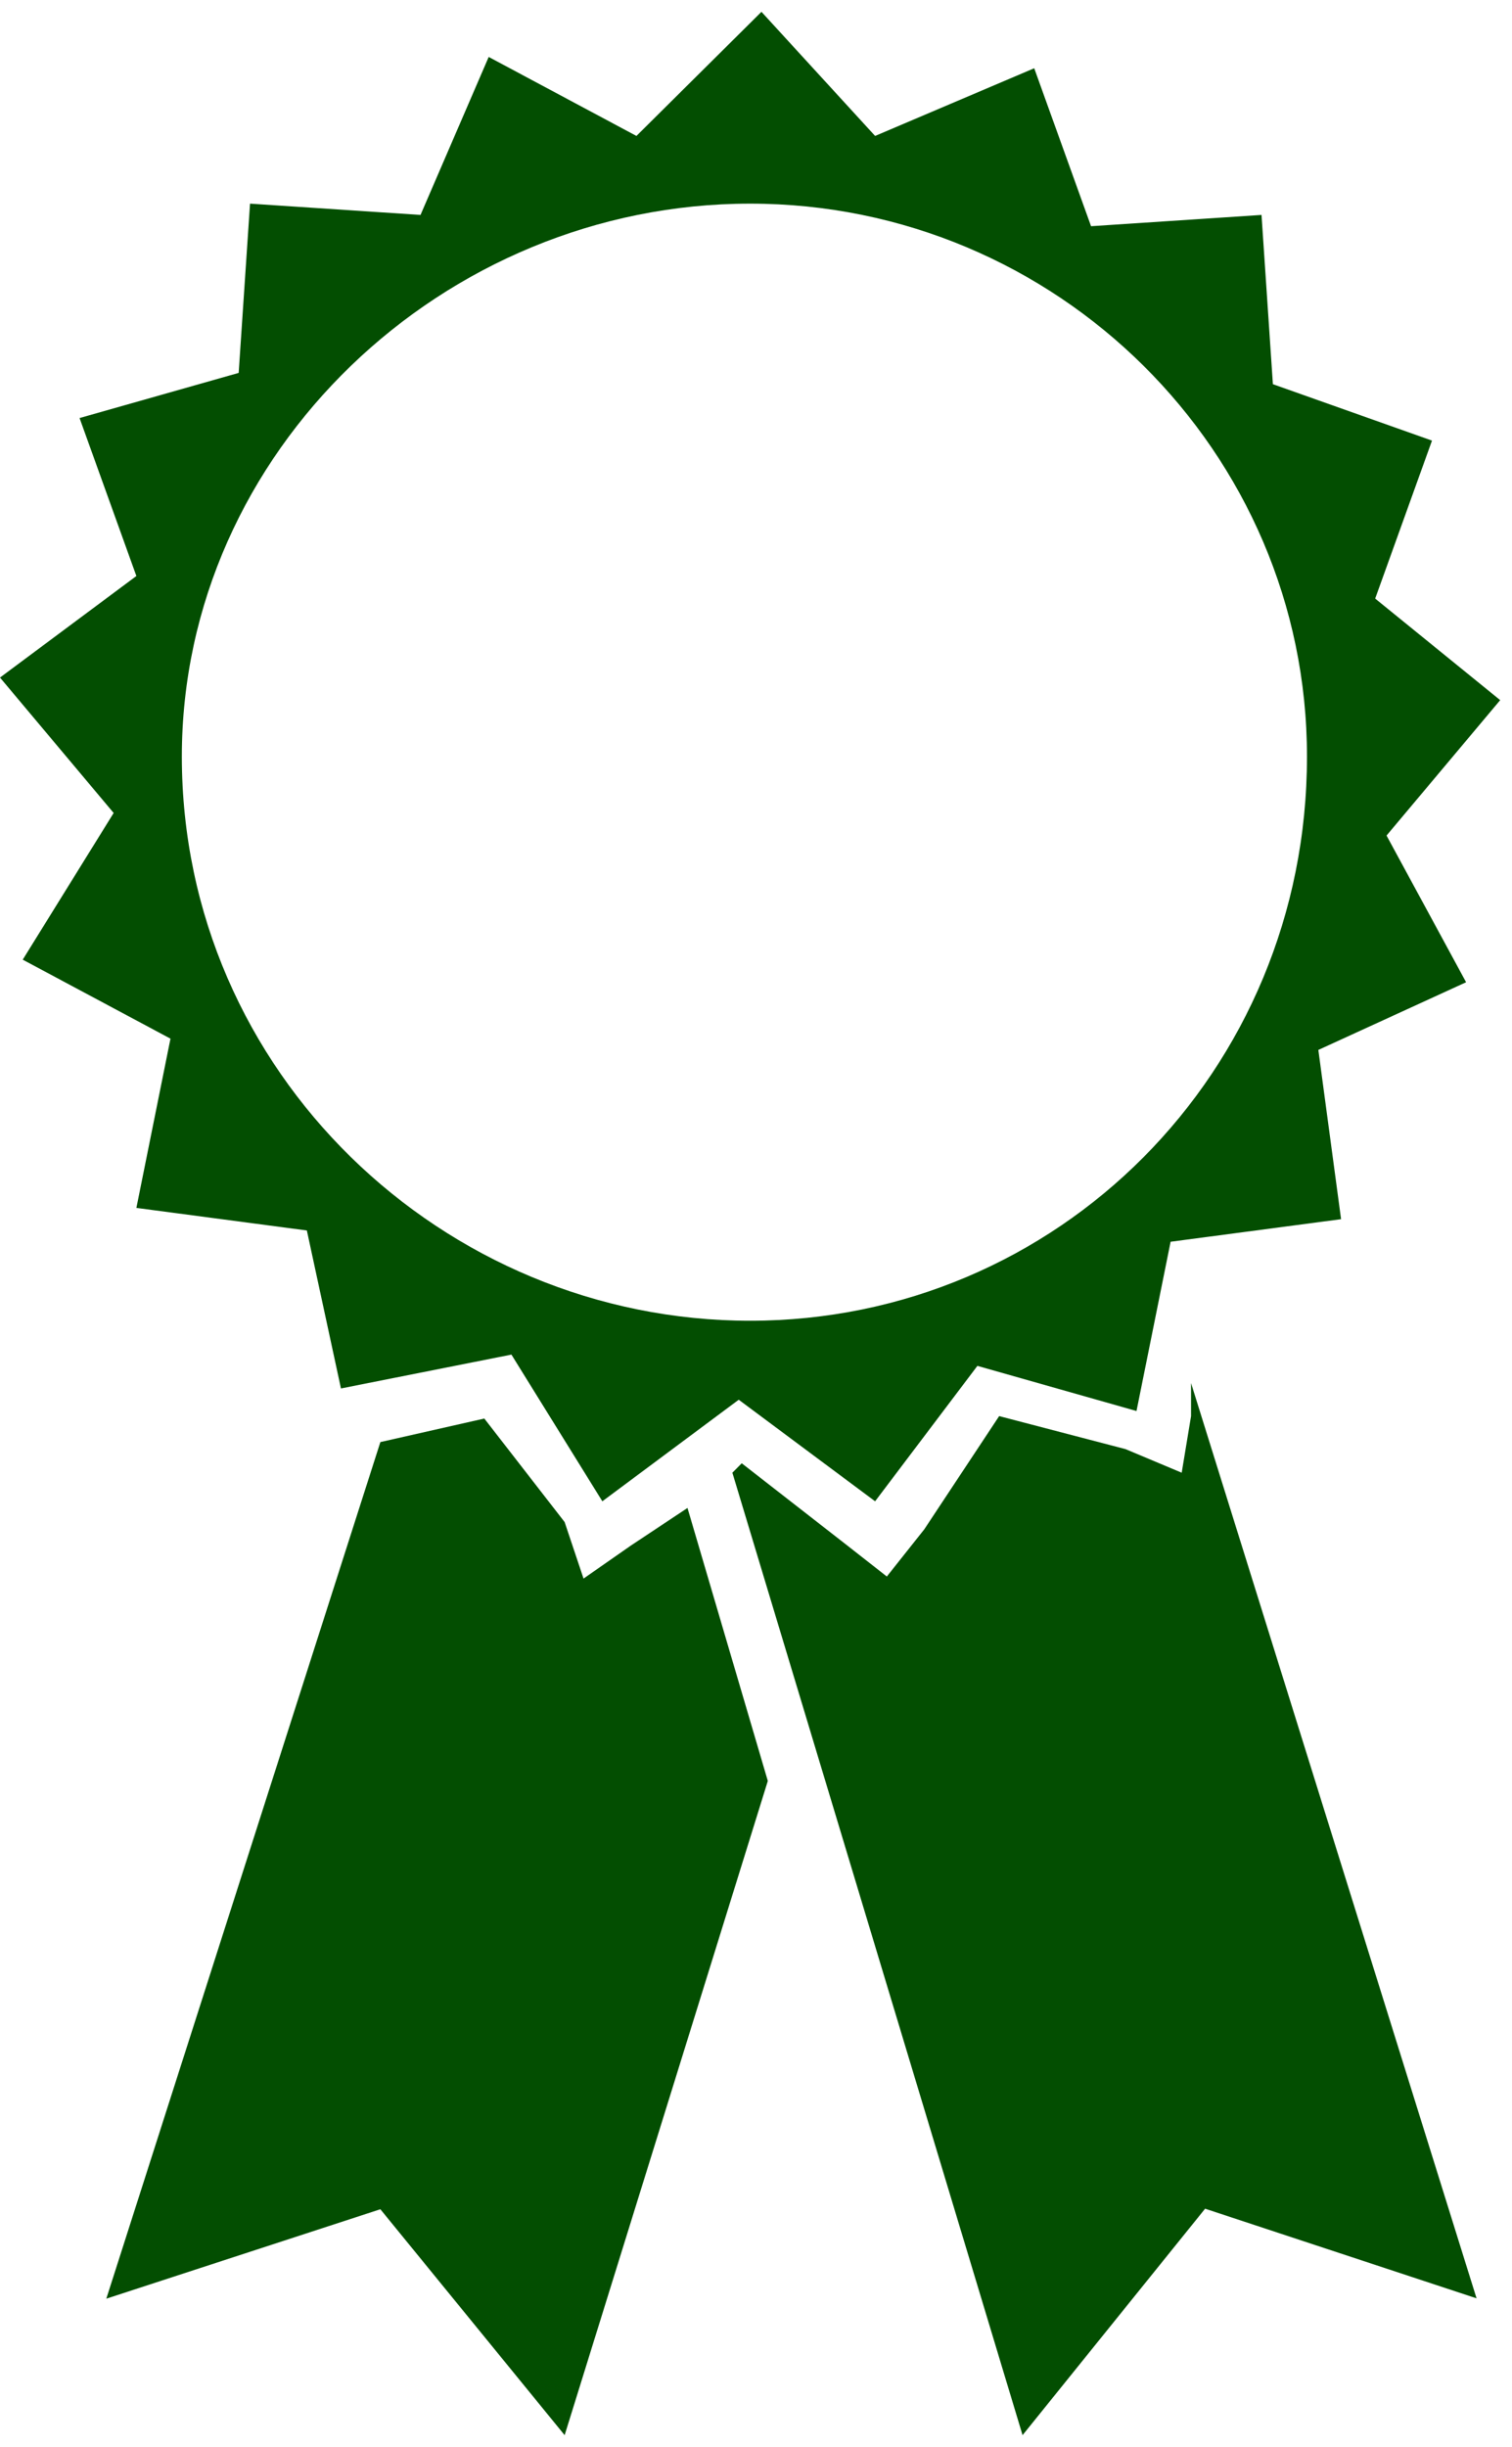 <?xml version="1.0" encoding="utf-8"?>
<svg width="128" height="207" xmlns="http://www.w3.org/2000/svg" xmlns:xlink="http://www.w3.org/1999/xlink"
	 overflow="hidden">
	<defs>
		<clipPath id="clip0">
			<path d="M678 508 806 508 806 715 678 715Z" fill-rule="evenodd" clip-rule="evenodd"/>
		</clipPath>
	</defs>
	<g clip-path="url(#clip0)" transform="translate(-678 -508)">
		<path d="M780.019 694.843 803 702.426 778.83 625 778.83 627.794 778.038 632.583 773.283 630.587 762.585 627.794 756.245 637.372 753.076 641.363 749.509 638.57 740.792 631.785 740 632.583 764.566 714 780.019 694.843Z"
			  fill="#034E01" fill-rule="evenodd"/>
		<path d="M736.2 635.565 731.4 638.75 727.4 641.537 725.8 636.759 719 628 710.2 629.991 687 702.454 710.2 694.889 725.8 714 743 658.657 736.2 635.565Z"
			  fill="#034E01" fill-rule="evenodd"/>
		<path d="M795.379 578.682C805 567.227 805 567.227 805 567.227 794.417 558.636 794.417 558.636 794.417 558.636 799.227 545.273 799.227 545.273 799.227 545.273 785.758 540.5 785.758 540.5 785.758 540.5 784.795 526.182 784.795 526.182 784.795 526.182 770.364 527.136 770.364 527.136 770.364 527.136 765.553 513.773 765.553 513.773 765.553 513.773 752.083 519.5 752.083 519.5 752.083 519.5 742.462 509 742.462 509 742.462 509 731.879 519.5 731.879 519.5 731.879 519.5 719.371 512.818 719.371 512.818 719.371 512.818 713.599 526.182 713.599 526.182 713.599 526.182 699.167 525.227 699.167 525.227 699.167 525.227 698.205 539.545 698.205 539.545 698.205 539.545 684.735 543.364 684.735 543.364 684.735 543.364 689.545 556.727 689.545 556.727 689.545 556.727 678 565.318 678 565.318 678 565.318 687.621 576.773 687.621 576.773 687.621 576.773 679.924 589.182 679.924 589.182 679.924 589.182 692.432 595.864 692.432 595.864 692.432 595.864 689.545 610.182 689.545 610.182 689.545 610.182 703.977 612.091 703.977 612.091 703.977 612.091 706.864 625.455 706.864 625.455 706.864 625.455 721.295 622.591 721.295 622.591 721.295 622.591 728.992 635 728.992 635 728.992 635 740.538 626.409 740.538 626.409 740.538 626.409 752.083 635 752.083 635 752.083 635 760.742 623.545 760.742 623.545 760.742 623.545 774.212 627.364 774.212 627.364 774.212 627.364 777.099 613.045 777.099 613.045 777.099 613.045 791.53 611.136 791.53 611.136 791.53 611.136 789.606 596.818 789.606 596.818 789.606 596.818 802.114 591.091 802.114 591.091 802.114 591.091L795.379 578.682ZM741.5 619.727C715.523 619.727 693.394 598.727 693.394 572 693.394 546.227 715.523 525.227 741.5 525.227 767.477 525.227 788.644 546.227 788.644 572 788.644 598.727 767.477 619.727 741.5 619.727Z"
			  fill="#034E01" fill-rule="evenodd"/>
	</g>
</svg>
